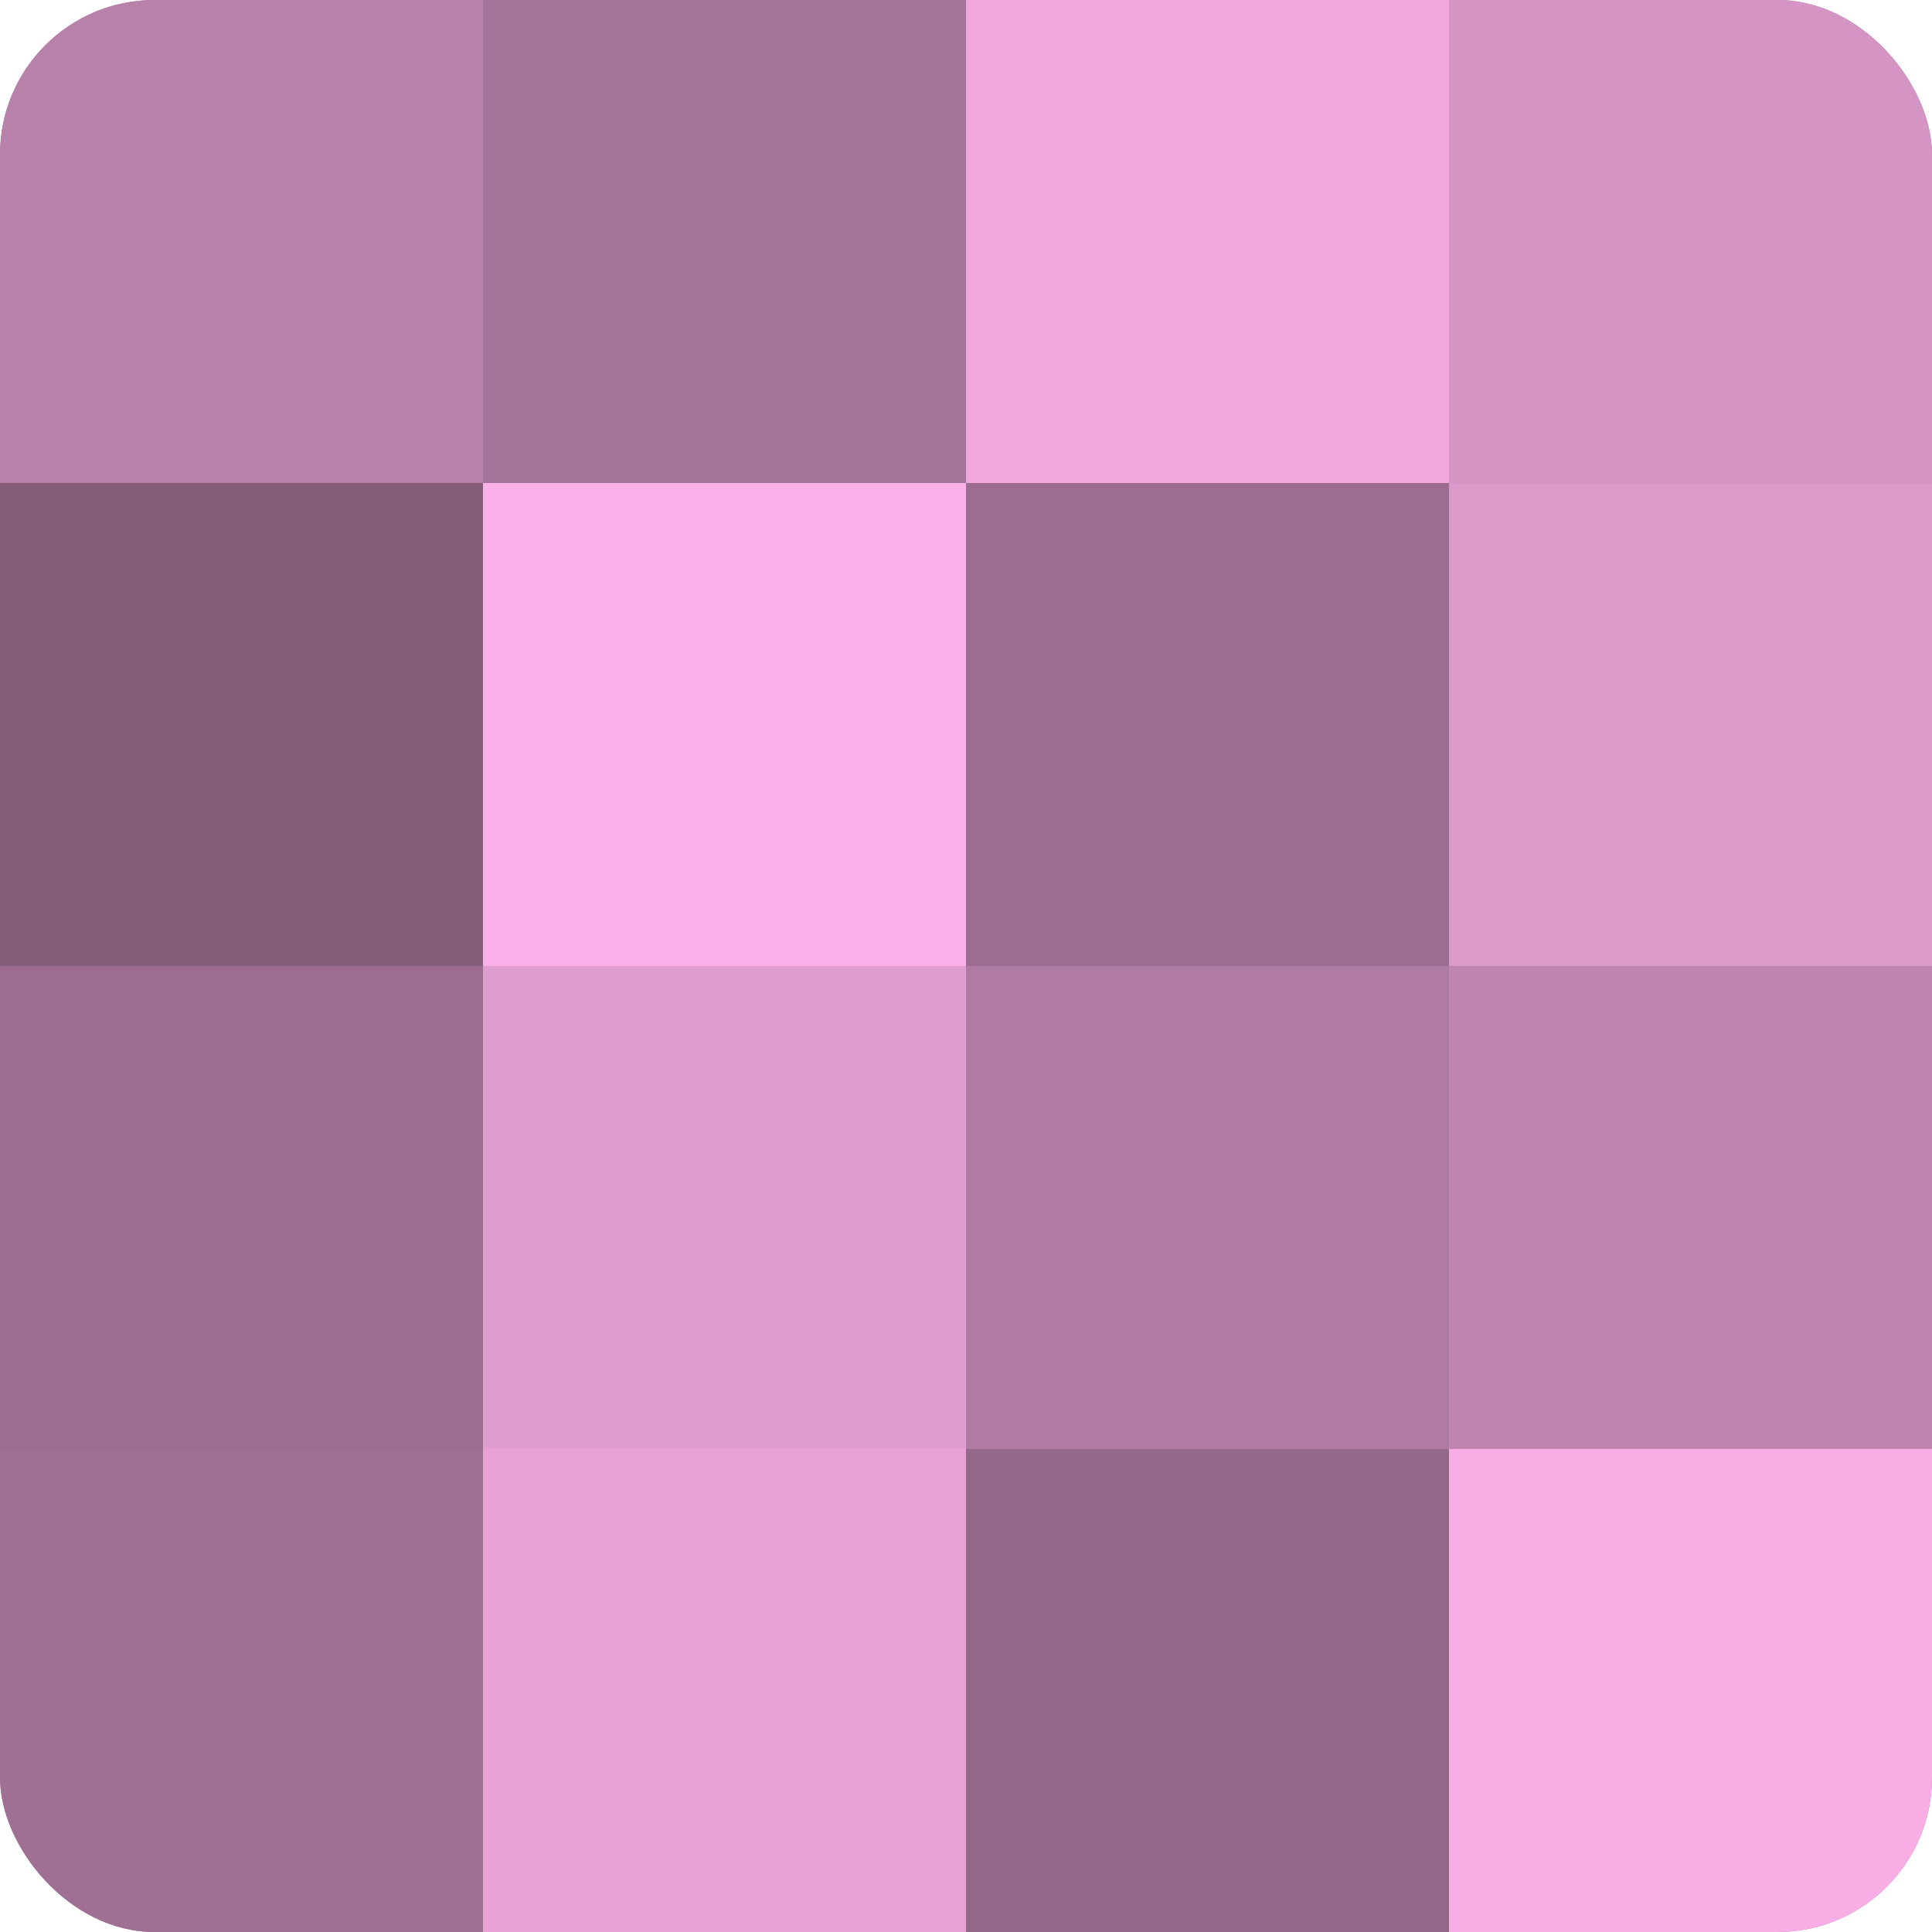 <?xml version="1.0" encoding="UTF-8"?>
<svg xmlns="http://www.w3.org/2000/svg" width="60" height="60" viewBox="0 0 100 100" preserveAspectRatio="xMidYMid meet"><defs><clipPath id="c" width="100" height="100"><rect width="100" height="100" rx="8" ry="8"/></clipPath></defs><g clip-path="url(#c)"><rect width="100" height="100" fill="#a07094"/><rect width="25" height="25" fill="#b881aa"/><rect y="25" width="25" height="25" fill="#845d7a"/><rect y="50" width="25" height="25" fill="#9c6d90"/><rect y="75" width="25" height="25" fill="#a07094"/><rect x="25" width="25" height="25" fill="#a47398"/><rect x="25" y="25" width="25" height="25" fill="#fcb0e9"/><rect x="25" y="50" width="25" height="25" fill="#e09dcf"/><rect x="25" y="75" width="25" height="25" fill="#e8a2d6"/><rect x="50" width="25" height="25" fill="#f0a8de"/><rect x="50" y="25" width="25" height="25" fill="#9c6d90"/><rect x="50" y="50" width="25" height="25" fill="#b07ba3"/><rect x="50" y="75" width="25" height="25" fill="#946889"/><rect x="75" width="25" height="25" fill="#d494c4"/><rect x="75" y="25" width="25" height="25" fill="#dc9acb"/><rect x="75" y="50" width="25" height="25" fill="#c086b1"/><rect x="75" y="75" width="25" height="25" fill="#f8ade5"/></g></svg>
